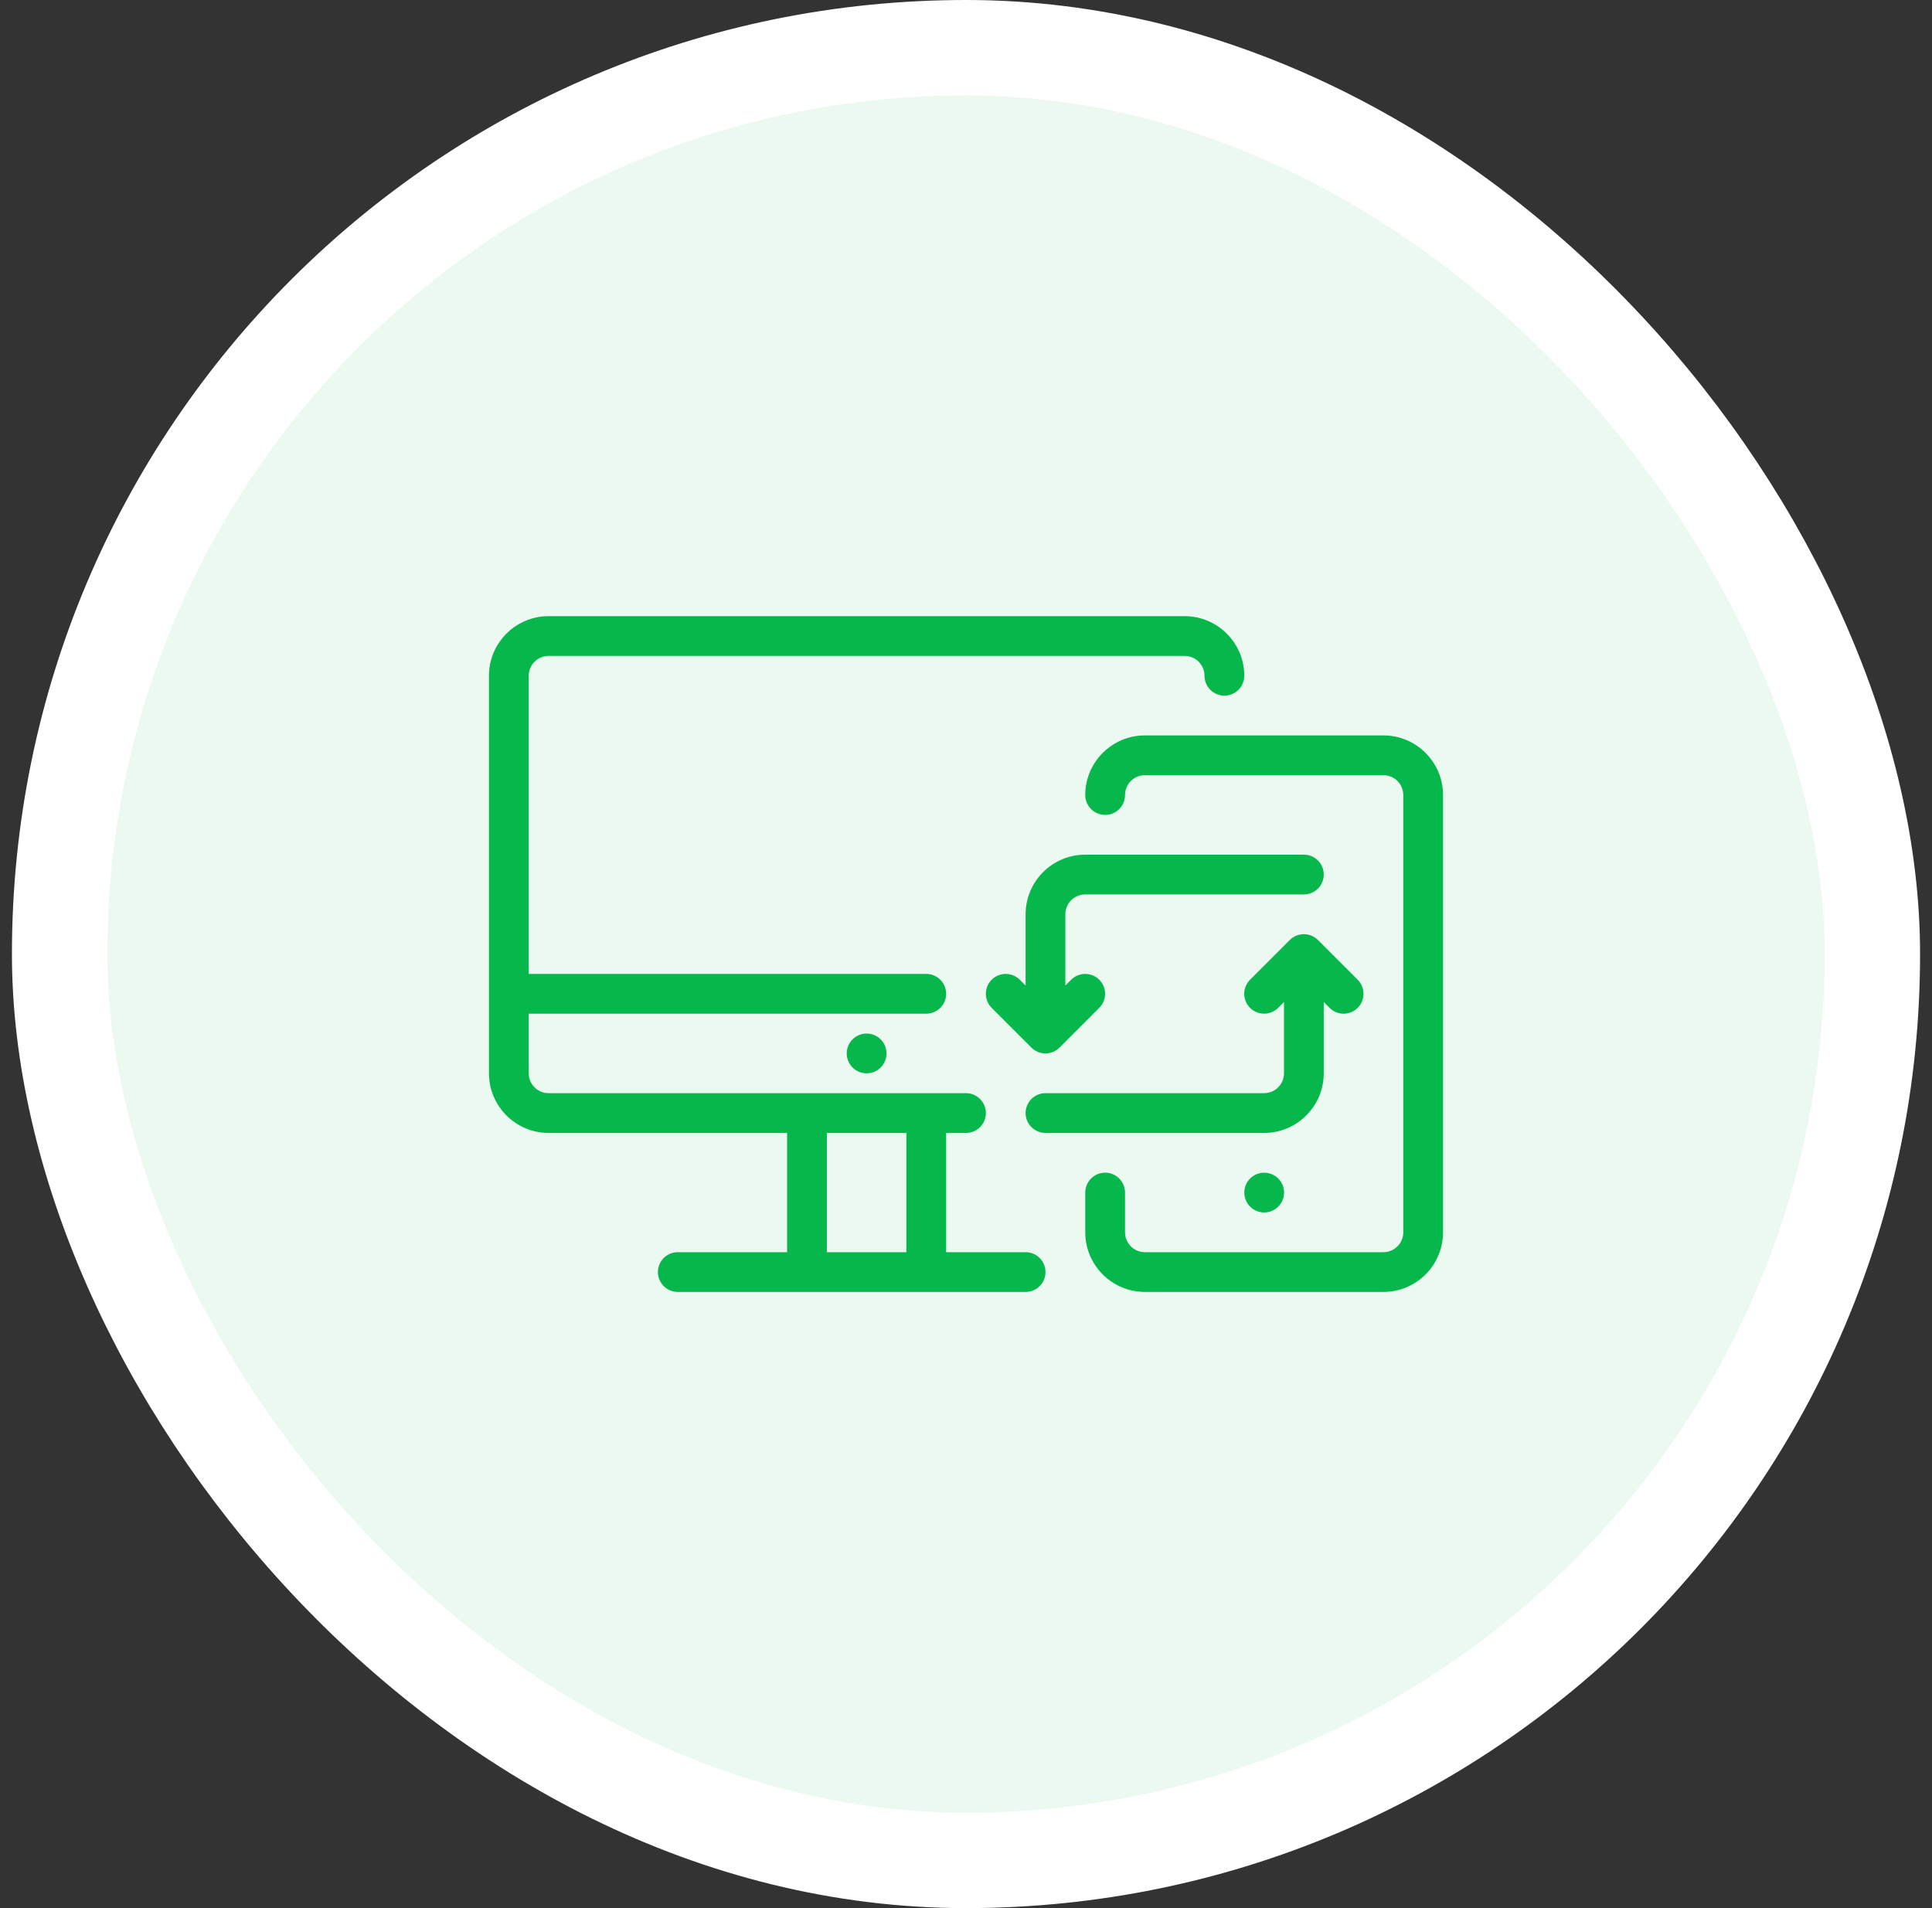 <svg width="81" height="80" viewBox="0 0 81 80" fill="none" xmlns="http://www.w3.org/2000/svg">
<rect x="0" y="0" width="81" height="80" fill="#333333" stroke="none"/>
<rect x="2.5" y="2" width="76" height="76" rx="38" fill="#EBF9F1"/>
<rect x="2.5" y="2" width="76" height="76" rx="38" stroke="white" stroke-width="4"/>
<g clip-path="url(#clip0_40_1224)">
<path d="M56.921 41.077L55.254 39.41C55.098 39.255 54.886 39.167 54.665 39.167C54.444 39.167 54.233 39.255 54.076 39.41L52.409 41.077C52.332 41.154 52.271 41.246 52.229 41.347C52.187 41.449 52.165 41.557 52.165 41.666C52.165 41.776 52.187 41.884 52.229 41.985C52.271 42.086 52.332 42.178 52.409 42.255C52.487 42.333 52.579 42.394 52.68 42.436C52.781 42.478 52.889 42.499 52.999 42.499C53.108 42.499 53.216 42.478 53.317 42.436C53.419 42.394 53.51 42.333 53.588 42.255L53.832 42.011V45C53.832 45.459 53.458 45.833 52.999 45.833H43.832C43.611 45.833 43.399 45.921 43.243 46.077C43.086 46.233 42.999 46.445 42.999 46.666C42.999 46.887 43.086 47.099 43.243 47.256C43.399 47.412 43.611 47.5 43.832 47.5H52.999C54.377 47.5 55.499 46.378 55.499 45V42.011L55.743 42.255C55.82 42.333 55.912 42.395 56.013 42.437C56.114 42.479 56.222 42.501 56.332 42.501C56.441 42.501 56.55 42.479 56.651 42.437C56.752 42.395 56.844 42.333 56.921 42.255C56.998 42.178 57.06 42.086 57.102 41.985C57.144 41.884 57.165 41.776 57.165 41.666C57.165 41.557 57.144 41.449 57.102 41.347C57.06 41.246 56.998 41.154 56.921 41.077ZM43.514 44.102C43.615 44.144 43.724 44.166 43.832 44.166C44.053 44.165 44.264 44.078 44.421 43.922L46.088 42.255C46.244 42.099 46.332 41.887 46.332 41.666C46.332 41.445 46.244 41.233 46.088 41.077C45.931 40.921 45.72 40.833 45.499 40.833C45.278 40.833 45.066 40.921 44.909 41.077L44.665 41.321V38.333C44.665 37.874 45.039 37.5 45.499 37.5H54.665C54.886 37.5 55.098 37.412 55.255 37.256C55.411 37.099 55.499 36.887 55.499 36.666C55.499 36.445 55.411 36.233 55.255 36.077C55.098 35.921 54.886 35.833 54.665 35.833H45.499C44.12 35.833 42.999 36.955 42.999 38.333V41.321L42.754 41.077C42.598 40.921 42.386 40.833 42.165 40.833C41.944 40.833 41.732 40.921 41.576 41.077C41.42 41.233 41.332 41.445 41.332 41.666C41.332 41.887 41.42 42.099 41.576 42.255L43.243 43.922C43.32 43.999 43.412 44.061 43.514 44.102Z" fill="#06B74C"/>
<path d="M36.333 45C36.794 45 37.167 44.627 37.167 44.166C37.167 43.706 36.794 43.333 36.333 43.333C35.873 43.333 35.5 43.706 35.5 44.166C35.5 44.627 35.873 45 36.333 45Z" fill="#06B74C"/>
<path d="M53.001 50.834C53.462 50.834 53.835 50.461 53.835 50C53.835 49.54 53.462 49.167 53.001 49.167C52.541 49.167 52.168 49.54 52.168 50C52.168 50.461 52.541 50.834 53.001 50.834Z" fill="#06B74C"/>
<path d="M43 52.5H39.667V47.5H40.5C40.721 47.5 40.933 47.412 41.089 47.256C41.245 47.099 41.333 46.887 41.333 46.666C41.333 46.445 41.245 46.233 41.089 46.077C40.933 45.921 40.721 45.833 40.5 45.833H23C22.541 45.833 22.167 45.459 22.167 45V42.5H38.833C39.054 42.5 39.266 42.412 39.423 42.256C39.579 42.099 39.667 41.887 39.667 41.666C39.667 41.445 39.579 41.233 39.423 41.077C39.266 40.921 39.054 40.833 38.833 40.833H22.167V28.333C22.167 27.874 22.541 27.5 23 27.5H49.667C50.126 27.5 50.5 27.874 50.5 28.333C50.5 28.554 50.588 28.766 50.744 28.922C50.9 29.078 51.112 29.166 51.333 29.166C51.554 29.166 51.766 29.078 51.923 28.922C52.079 28.766 52.167 28.554 52.167 28.333C52.167 26.955 51.045 25.833 49.667 25.833H23C21.622 25.833 20.5 26.955 20.5 28.333V45C20.5 46.378 21.622 47.5 23 47.5H33V52.5H28.417C28.196 52.5 27.984 52.587 27.827 52.744C27.671 52.9 27.583 53.112 27.583 53.333C27.583 53.554 27.671 53.766 27.827 53.922C27.984 54.078 28.196 54.166 28.417 54.166H43C43.221 54.166 43.433 54.078 43.589 53.922C43.745 53.766 43.833 53.554 43.833 53.333C43.833 53.112 43.745 52.9 43.589 52.744C43.433 52.587 43.221 52.5 43 52.5ZM34.667 52.5V47.5H38V52.5H34.667Z" fill="#06B74C"/>
<path d="M58 30.833H48C46.622 30.833 45.5 31.955 45.5 33.333C45.5 33.554 45.588 33.766 45.744 33.922C45.9 34.078 46.112 34.166 46.333 34.166C46.554 34.166 46.766 34.078 46.923 33.922C47.079 33.766 47.167 33.554 47.167 33.333C47.167 32.874 47.541 32.5 48 32.5H58C58.459 32.5 58.833 32.874 58.833 33.333V51.666C58.833 52.126 58.459 52.5 58 52.5H48C47.541 52.5 47.167 52.126 47.167 51.666V50C47.167 49.779 47.079 49.567 46.923 49.41C46.766 49.254 46.554 49.166 46.333 49.166C46.112 49.166 45.9 49.254 45.744 49.41C45.588 49.567 45.5 49.779 45.5 50V51.666C45.5 53.045 46.622 54.166 48 54.166H58C59.378 54.166 60.5 53.045 60.5 51.666V33.333C60.5 31.955 59.378 30.833 58 30.833Z" fill="#06B74C"/>
</g>
<defs>
<clipPath id="clip0_40_1224">
<rect width="40" height="40" fill="white" transform="translate(20.5 20)"/>
</clipPath>
</defs>
</svg>
